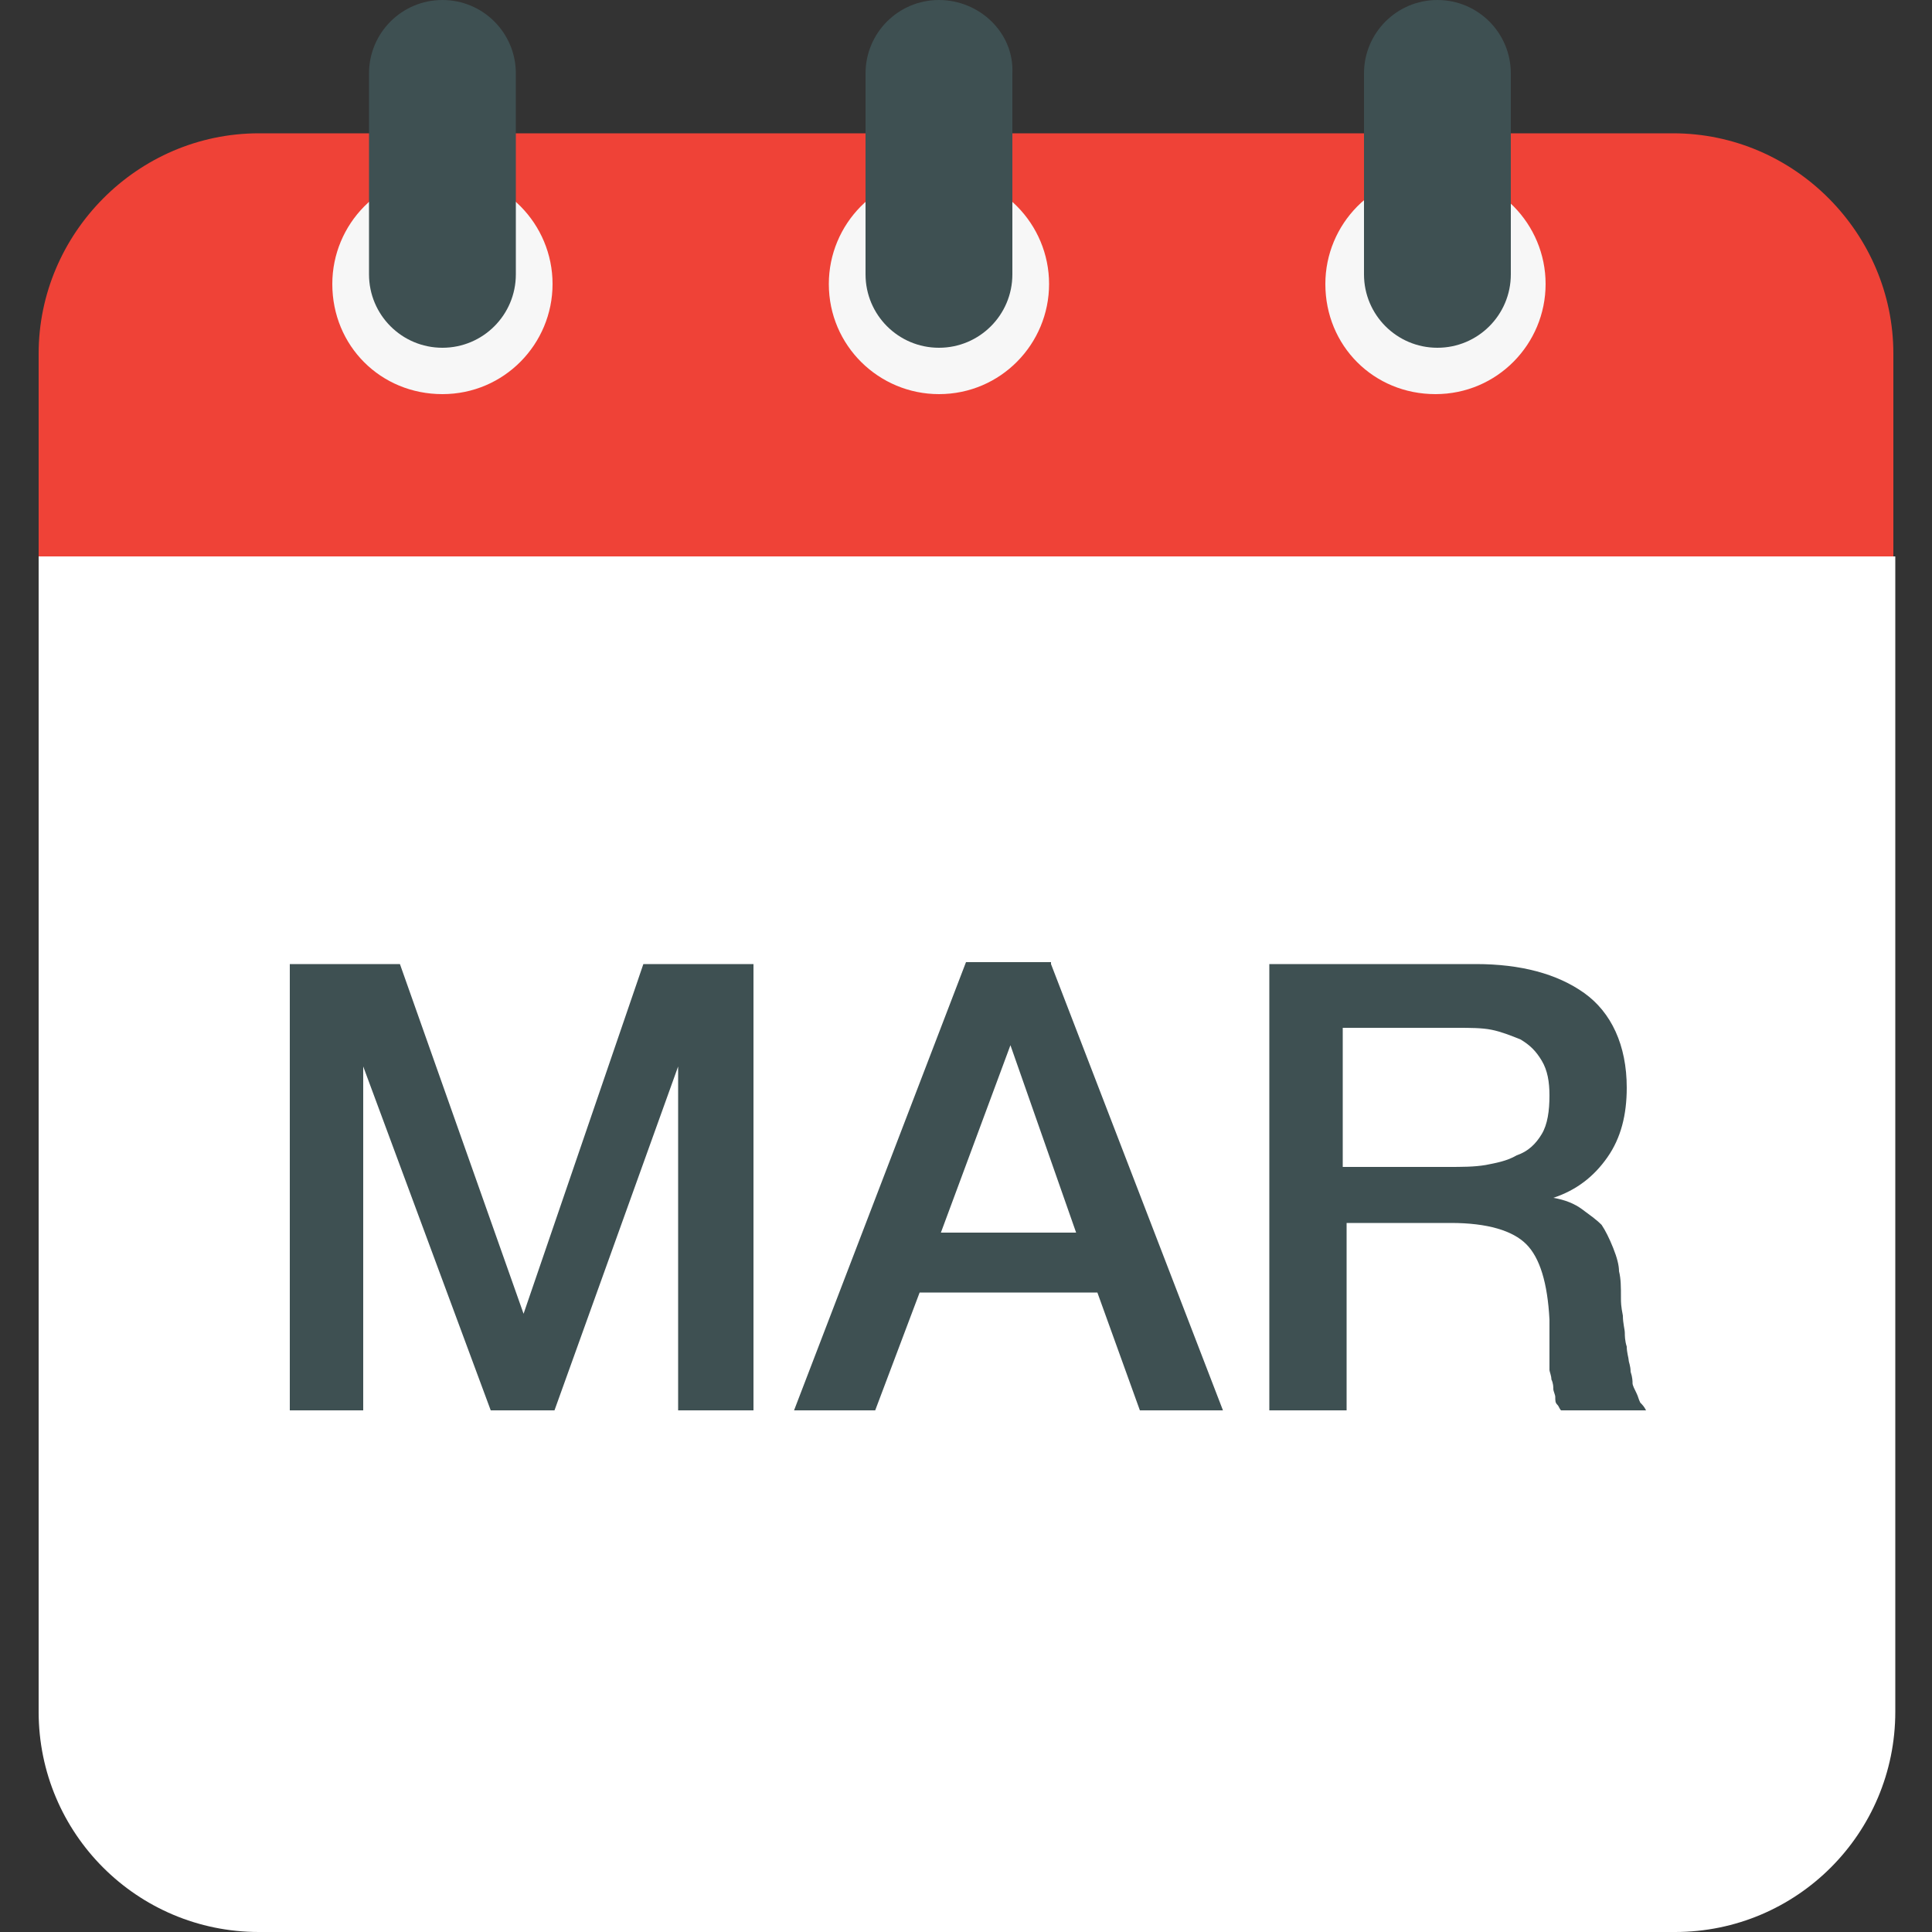 <?xml version="1.0" encoding="utf-8"?>
<!-- Generator: Adobe Illustrator 23.0.2, SVG Export Plug-In . SVG Version: 6.00 Build 0)  -->
<svg version="1.1" id="Layer_1" xmlns="http://www.w3.org/2000/svg" xmlns:xlink="http://www.w3.org/1999/xlink" x="0px" y="0px"
	 viewBox="0 0 100 100" style="enable-background:new 0 0 100 100;" xml:space="preserve">
<rect x="0" y="0" width="100" height="100" fill="#333333" stroke="none"/>
<style type="text/css">
	.st0{fill:#FFFFFF;}
	.st1{fill:#EF4237;}
	.st2{fill:#F7F7F7;}
	.st3{fill:#3E5052;}
</style>
<g>
	<path class="st0" d="M2,28.8v59.8C2,94.9,7.1,100,13.4,100h73.3c6.3,0,11.4-5.1,11.4-11.4V28.8H2z"/>
	<path class="st1" d="M86.6,6.9H13.4C7.1,6.9,2,12.1,2,18.3v10.5H98V18.3C98,12.1,92.9,6.9,86.6,6.9z"/>
	<g>
		<g>
			<path class="st2" d="M28.6,14.7c0,3.1-2.5,5.7-5.7,5.7s-5.7-2.5-5.7-5.7c0-3.1,2.5-5.7,5.7-5.7S28.6,11.6,28.6,14.7z"/>
			<path class="st3" d="M22.9,0c-2.1,0-3.8,1.7-3.8,3.8v10.4c0,2.1,1.7,3.8,3.8,3.8s3.8-1.7,3.8-3.8V3.8C26.7,1.7,25,0,22.9,0z"/>
		</g>
		<g>
			<path class="st2" d="M54.3,14.7c0,3.1-2.5,5.7-5.7,5.7c-3.1,0-5.7-2.5-5.7-5.7c0-3.1,2.5-5.7,5.7-5.7C51.8,9,54.3,11.6,54.3,14.7
				z"/>
			<path class="st3" d="M48.6,0c-2.1,0-3.8,1.7-3.8,3.8v10.4c0,2.1,1.7,3.8,3.8,3.8c2.1,0,3.8-1.7,3.8-3.8V3.8
				C52.5,1.7,50.7,0,48.6,0z"/>
		</g>
		<g>
			<path class="st2" d="M80,14.7c0,3.1-2.5,5.7-5.7,5.7s-5.7-2.5-5.7-5.7c0-3.1,2.5-5.7,5.7-5.7S80,11.6,80,14.7z"/>
			<path class="st3" d="M74.4,0c-2.1,0-3.8,1.7-3.8,3.8v10.4c0,2.1,1.7,3.8,3.8,3.8c2.1,0,3.8-1.7,3.8-3.8V3.8
				C78.2,1.7,76.5,0,74.4,0z"/>
		</g>
	</g>
	<g>
		<path class="st3" d="M39,49.9V73h-3.9V55.2L28.7,73h-3.3l-6.6-17.8V73H15V49.9h5.7L27.1,68l6.2-18.1H39z"/>
		<path class="st3" d="M54.4,49.9L63.3,73H59l-2.2-6.1h-9.2L45.3,73h-4.2l8.9-23.2H54.4z M55.7,63.8l-3.4-9.7l-3.6,9.7H55.7z"/>
		<path class="st3" d="M65.5,49.9h10.9c2.3,0,4.2,0.5,5.6,1.5c1.4,1,2.2,2.7,2.2,4.9c0,1.4-0.3,2.6-1,3.6c-0.7,1-1.6,1.7-2.8,2.1
			c0.6,0.1,1.1,0.3,1.5,0.6c0.4,0.3,0.7,0.5,1,0.8c0.2,0.3,0.4,0.7,0.6,1.2c0.2,0.5,0.3,0.9,0.3,1.2c0.1,0.4,0.1,0.8,0.1,1.4
			c0,0.2,0,0.4,0.1,0.9c0,0.4,0.1,0.7,0.1,0.9c0,0.1,0,0.4,0.1,0.7c0,0.3,0.1,0.6,0.1,0.7c0,0.1,0.1,0.3,0.1,0.6
			c0.1,0.3,0.1,0.5,0.1,0.6c0,0.1,0.1,0.3,0.2,0.5c0.1,0.2,0.1,0.3,0.2,0.5c0.1,0.1,0.2,0.2,0.3,0.4h-4.4c-0.1-0.1-0.1-0.2-0.2-0.3
			c-0.1-0.1-0.1-0.2-0.1-0.4c0-0.1-0.1-0.3-0.1-0.4c0-0.1,0-0.3-0.1-0.5c0-0.2-0.1-0.4-0.1-0.5c0-0.1,0-0.3,0-0.6c0-0.3,0-0.5,0-0.6
			c0-0.1,0-0.4,0-0.7c0-0.3,0-0.6,0-0.7c-0.1-1.9-0.5-3.2-1.2-3.9c-0.7-0.7-2-1.1-3.9-1.1h-5.4V73h-4V49.9z M69.5,53.2v7.2h5.4
			c0.8,0,1.4,0,2-0.1c0.5-0.1,1.1-0.2,1.6-0.5c0.6-0.2,1-0.6,1.3-1.1c0.3-0.5,0.4-1.2,0.4-2c0-0.7-0.1-1.3-0.4-1.8
			c-0.3-0.5-0.6-0.8-1.1-1.1c-0.5-0.2-1-0.4-1.5-0.5s-1.1-0.1-1.8-0.1H69.5z"/>
	</g>
</g>
</svg>
